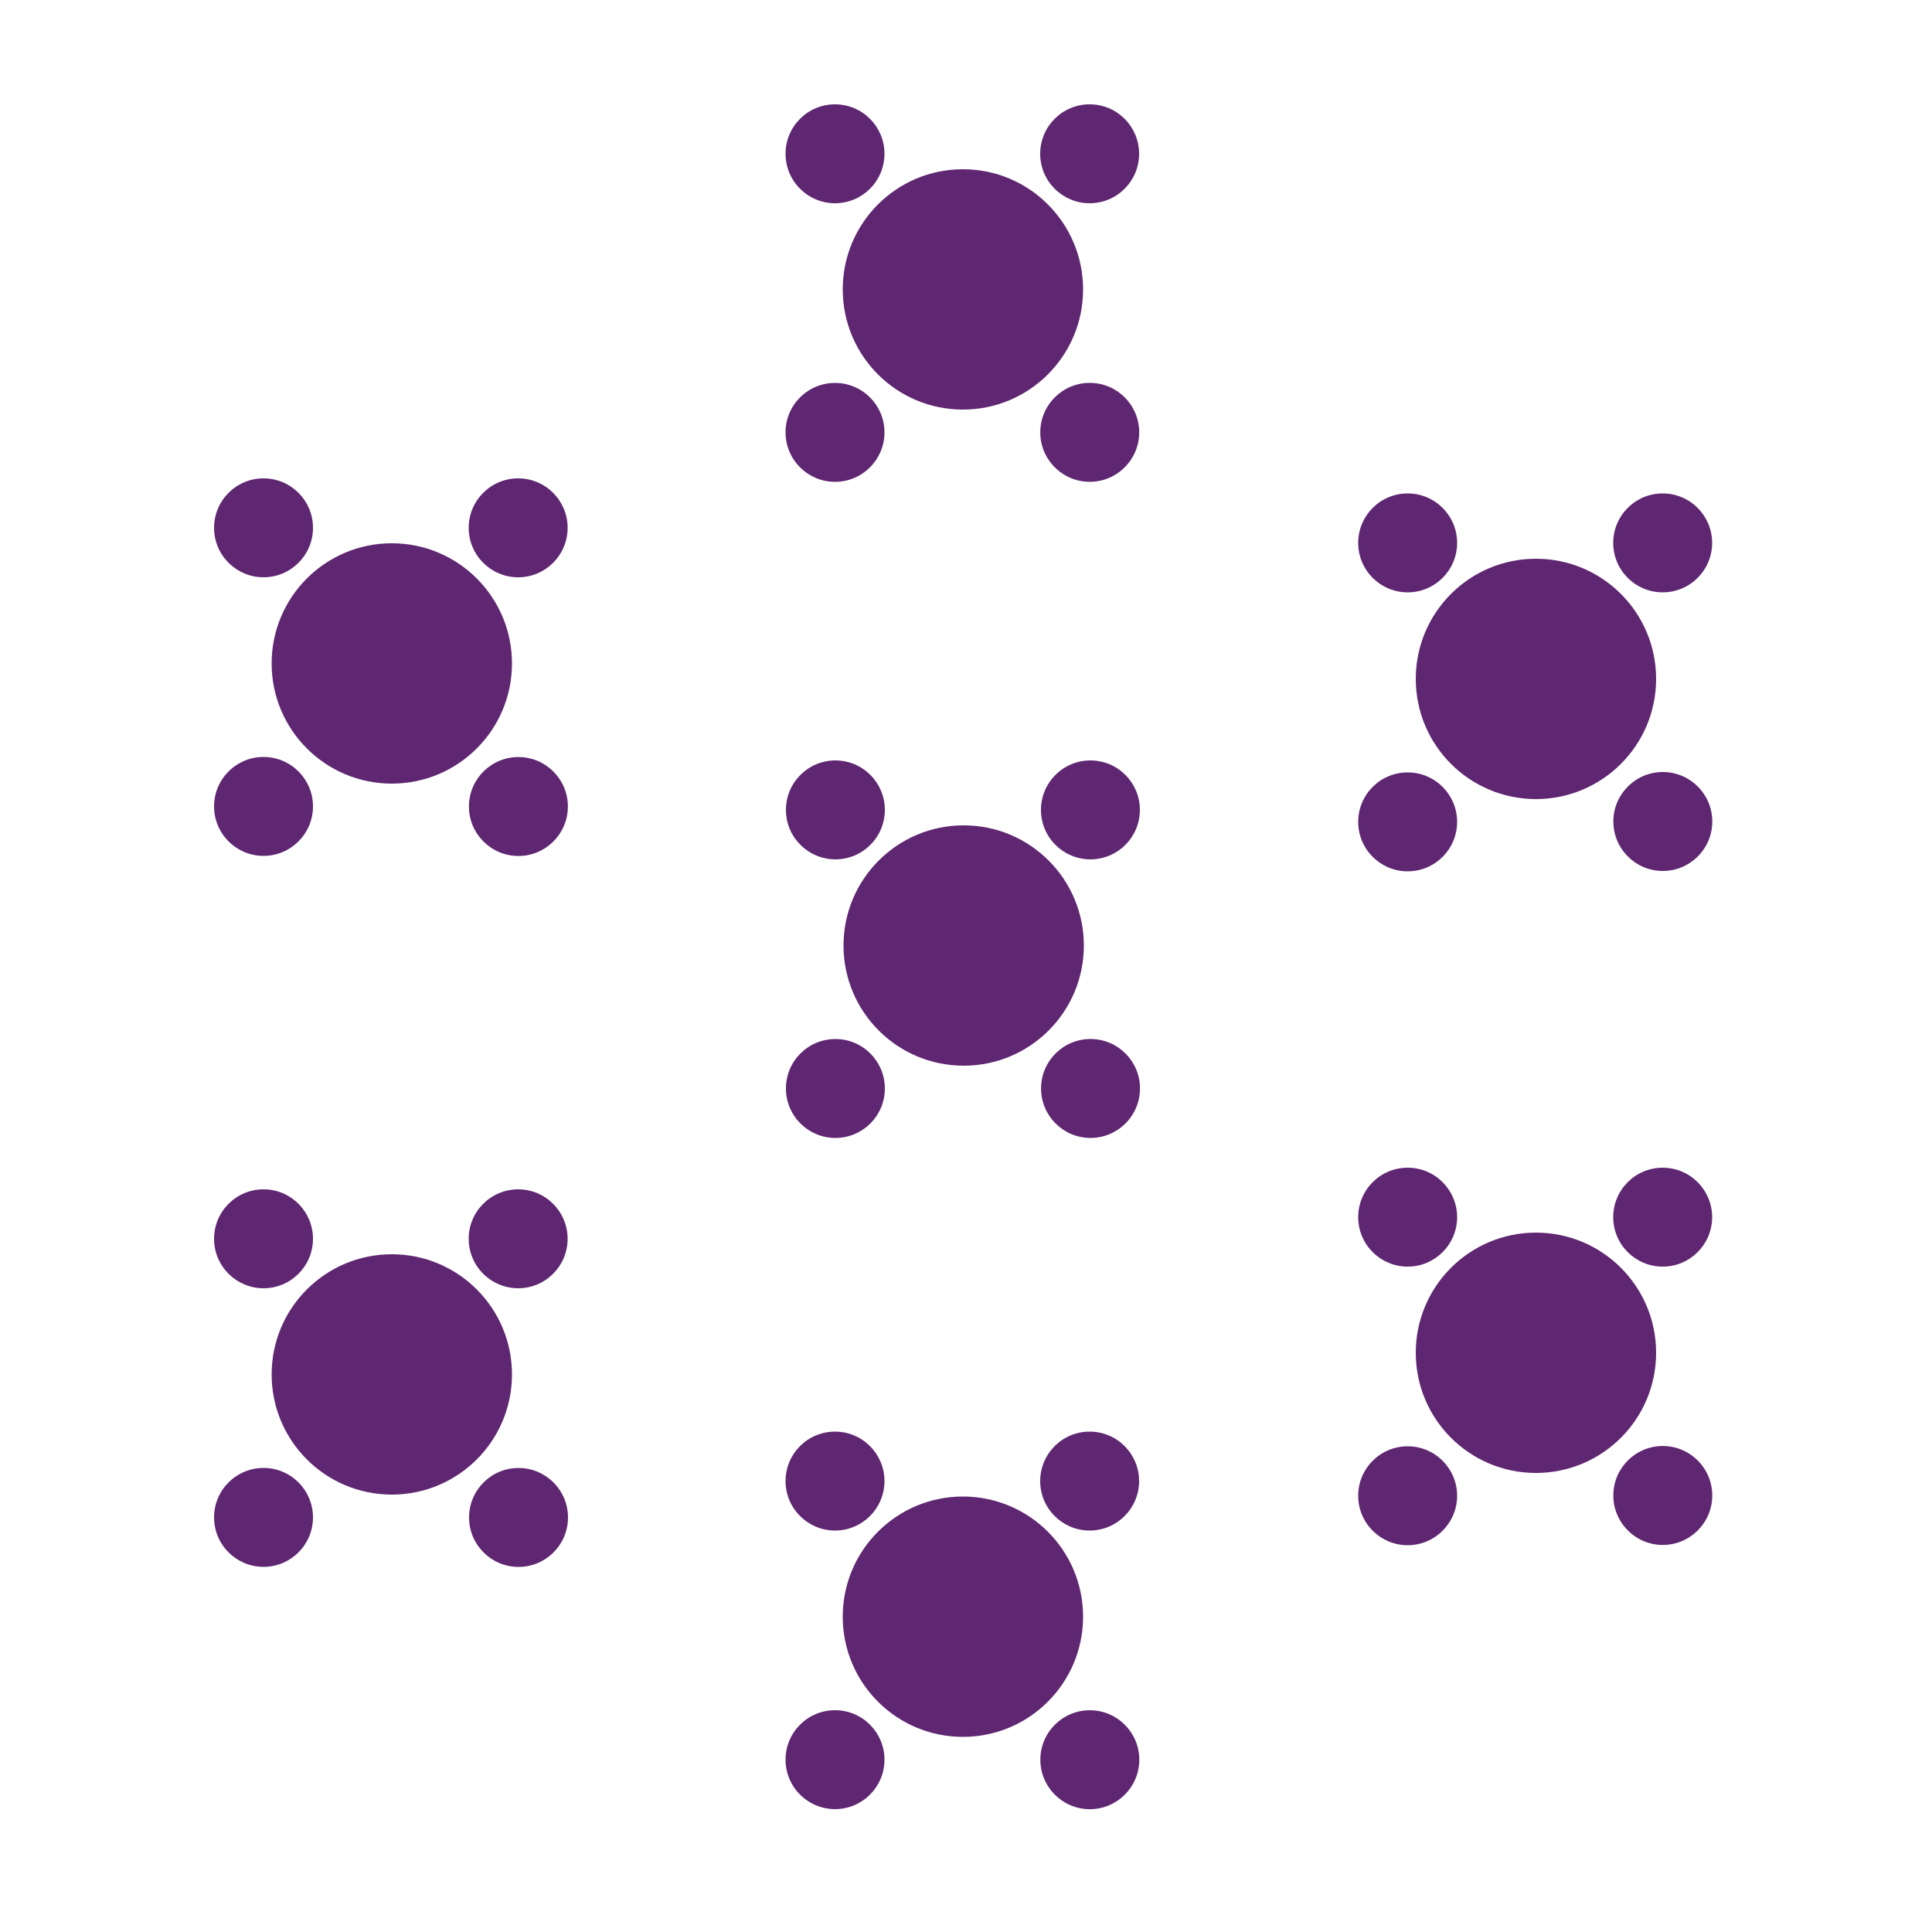 <?xml version="1.0" encoding="utf-8"?>
<!-- Generator: Adobe Illustrator 21.0.2, SVG Export Plug-In . SVG Version: 6.00 Build 0)  -->
<svg version="1.1" id="Layer_1" xmlns="http://www.w3.org/2000/svg" xmlns:xlink="http://www.w3.org/1999/xlink" x="0px" y="0px"
	 viewBox="0 0 500 500" style="enable-background:new 0 0 500 500;" xml:space="preserve">
<style type="text/css">
	.st0{fill:#5F2671;}
</style>
<circle class="st0" cx="249.2" cy="74.9" r="31.1"/>
<circle class="st0" cx="282" cy="39.8" r="12.8"/>
<ellipse transform="matrix(1.541403e-02 -1 1 1.541403e-02 165.777 392.167)" class="st0" cx="282" cy="111.9" rx="12.8" ry="12.8"/>
<circle class="st0" cx="216.1" cy="111.9" r="12.8"/>
<circle class="st0" cx="216.1" cy="39.8" r="12.8"/>
<circle class="st0" cx="249.4" cy="244.7" r="31.1"/>
<circle class="st0" cx="282.2" cy="209.6" r="12.8"/>
<ellipse transform="matrix(1.541403e-02 -1 1 1.541403e-02 -3.823 559.552)" class="st0" cx="282.2" cy="281.7" rx="12.8" ry="12.8"/>
<circle class="st0" cx="216.2" cy="281.7" r="12.8"/>
<circle class="st0" cx="216.2" cy="209.6" r="12.8"/>
<circle class="st0" cx="249.2" cy="418.4" r="31.1"/>
<circle class="st0" cx="282" cy="383.3" r="12.8"/>
<ellipse transform="matrix(1.541403e-02 -1 1 1.541403e-02 -177.704 730.394)" class="st0" cx="282" cy="455.4" rx="12.8" ry="12.8"/>
<circle class="st0" cx="216.1" cy="455.4" r="12.8"/>
<circle class="st0" cx="216.1" cy="383.3" r="12.8"/>
<circle class="st0" cx="101.4" cy="171.7" r="31.1"/>
<circle class="st0" cx="134.1" cy="136.6" r="12.8"/>
<ellipse transform="matrix(1.541403e-02 -1 1 1.541403e-02 -76.603 339.607)" class="st0" cx="134.1" cy="208.7" rx="12.8" ry="12.8"/>
<circle class="st0" cx="68.2" cy="208.7" r="12.8"/>
<circle class="st0" cx="68.2" cy="136.6" r="12.8"/>
<circle class="st0" cx="397.5" cy="175.7" r="31.1"/>
<circle class="st0" cx="430.3" cy="140.5" r="12.8"/>
<ellipse transform="matrix(1.541403e-02 -1 1 1.541403e-02 211.003 639.624)" class="st0" cx="430.3" cy="212.7" rx="12.8" ry="12.8"/>
<circle class="st0" cx="364.3" cy="212.7" r="12.8"/>
<circle class="st0" cx="364.3" cy="140.5" r="12.8"/>
<circle class="st0" cx="101.4" cy="355.7" r="31.1"/>
<circle class="st0" cx="134.1" cy="320.6" r="12.8"/>
<ellipse transform="matrix(1.541403e-02 -1 1 1.541403e-02 -260.571 520.761)" class="st0" cx="134.1" cy="392.7" rx="12.8" ry="12.8"/>
<circle class="st0" cx="68.2" cy="392.7" r="12.8"/>
<circle class="st0" cx="68.2" cy="320.6" r="12.8"/>
<circle class="st0" cx="397.5" cy="350.1" r="31.1"/>
<circle class="st0" cx="430.3" cy="315" r="12.8"/>
<ellipse transform="matrix(1.541403e-02 -1 1 1.541403e-02 36.596 811.363)" class="st0" cx="430.3" cy="387.1" rx="12.8" ry="12.8"/>
<circle class="st0" cx="364.3" cy="387.1" r="12.8"/>
<circle class="st0" cx="364.3" cy="315" r="12.8"/>
</svg>
